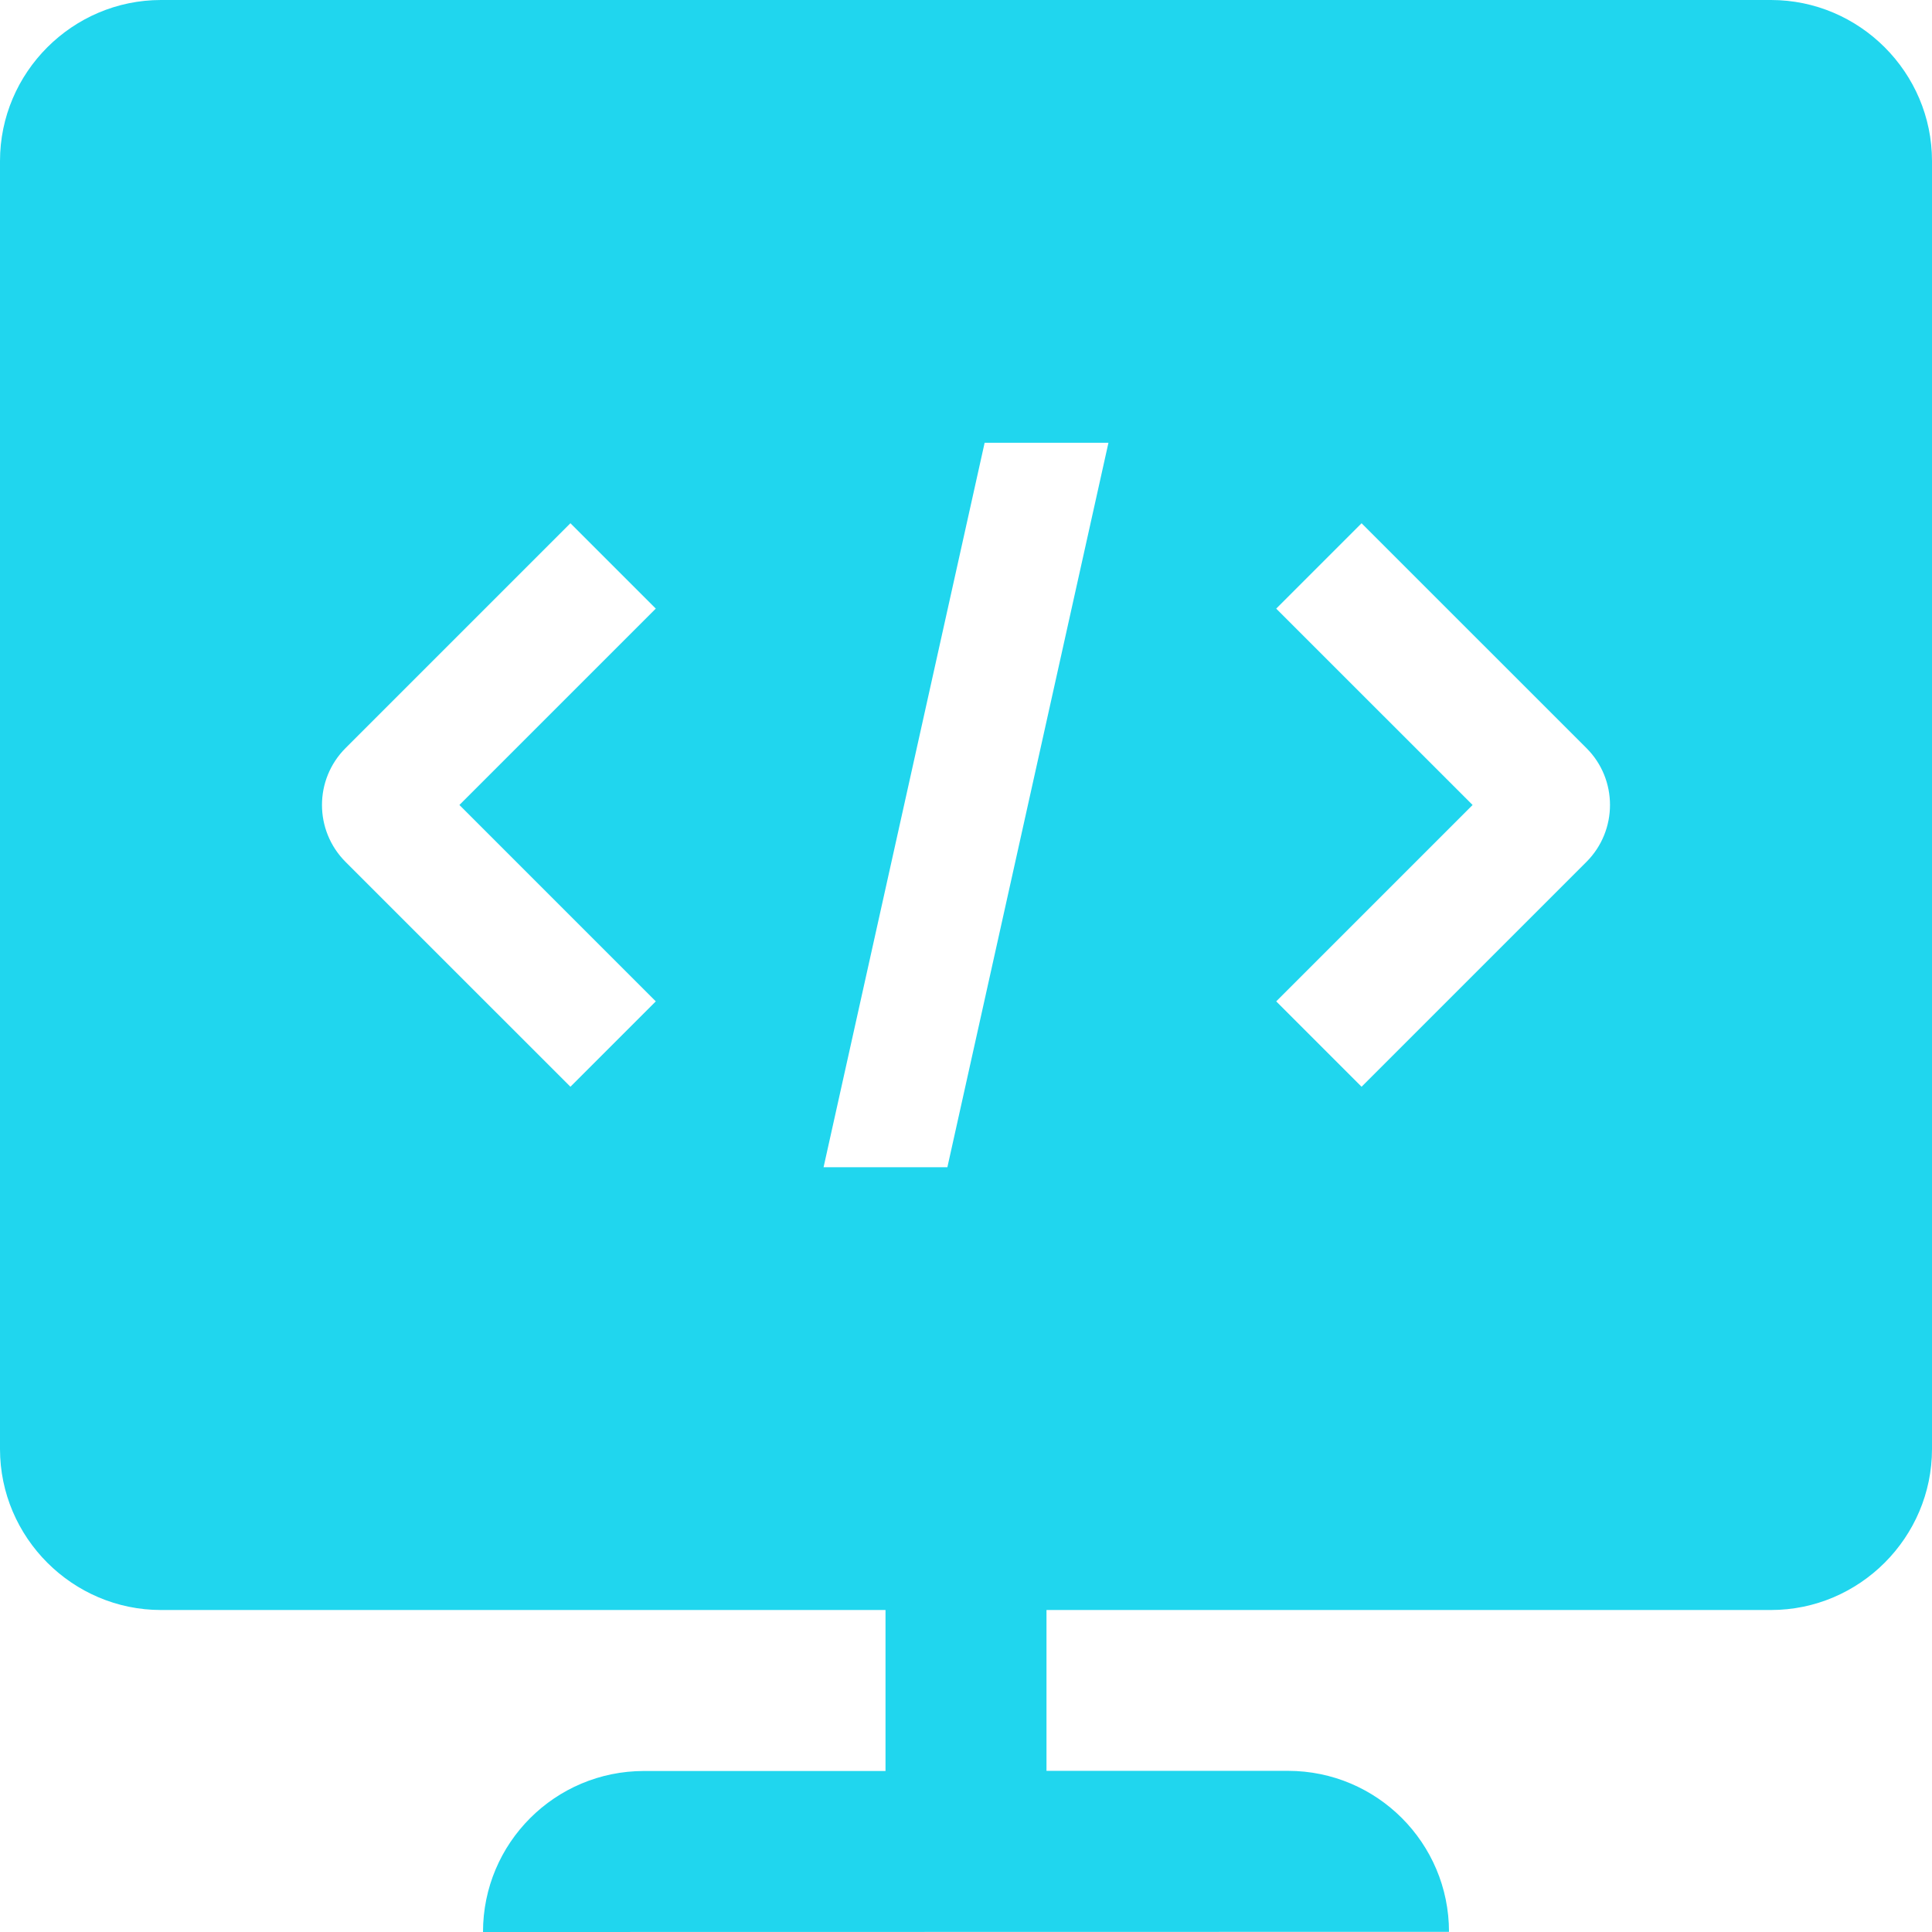 <?xml version="1.0" encoding="UTF-8"?> <svg xmlns="http://www.w3.org/2000/svg" width="308" height="308" viewBox="0 0 308 308" fill="none"><path d="M282.332 0H25.668C11.554 0 0 11.554 0 25.668V231C0 245.11 11.554 256.668 25.668 256.668H141.168V282.332H102.668C88.492 282.332 77 293.813 77 308L231 307.973C231 293.813 219.508 282.309 205.332 282.309H166.832V256.668H282.332C296.446 256.668 308 245.11 308 231V25.668C308 11.554 296.446 0 282.332 0ZM104.547 159.64L90.937 173.25L55.09 137.407C50.077 132.39 50.077 124.271 55.09 119.258L90.937 83.414L104.546 97.024L73.239 128.328L104.547 159.64ZM151.031 186.082H131.293L156.972 70.582H176.71L151.031 186.082ZM252.907 137.407L217.063 173.25L203.454 159.64L234.762 128.332L203.454 97.028L217.063 83.418L252.91 119.261C257.919 124.247 257.919 132.394 252.907 137.407Z" fill="#20D6EE"></path></svg> 
